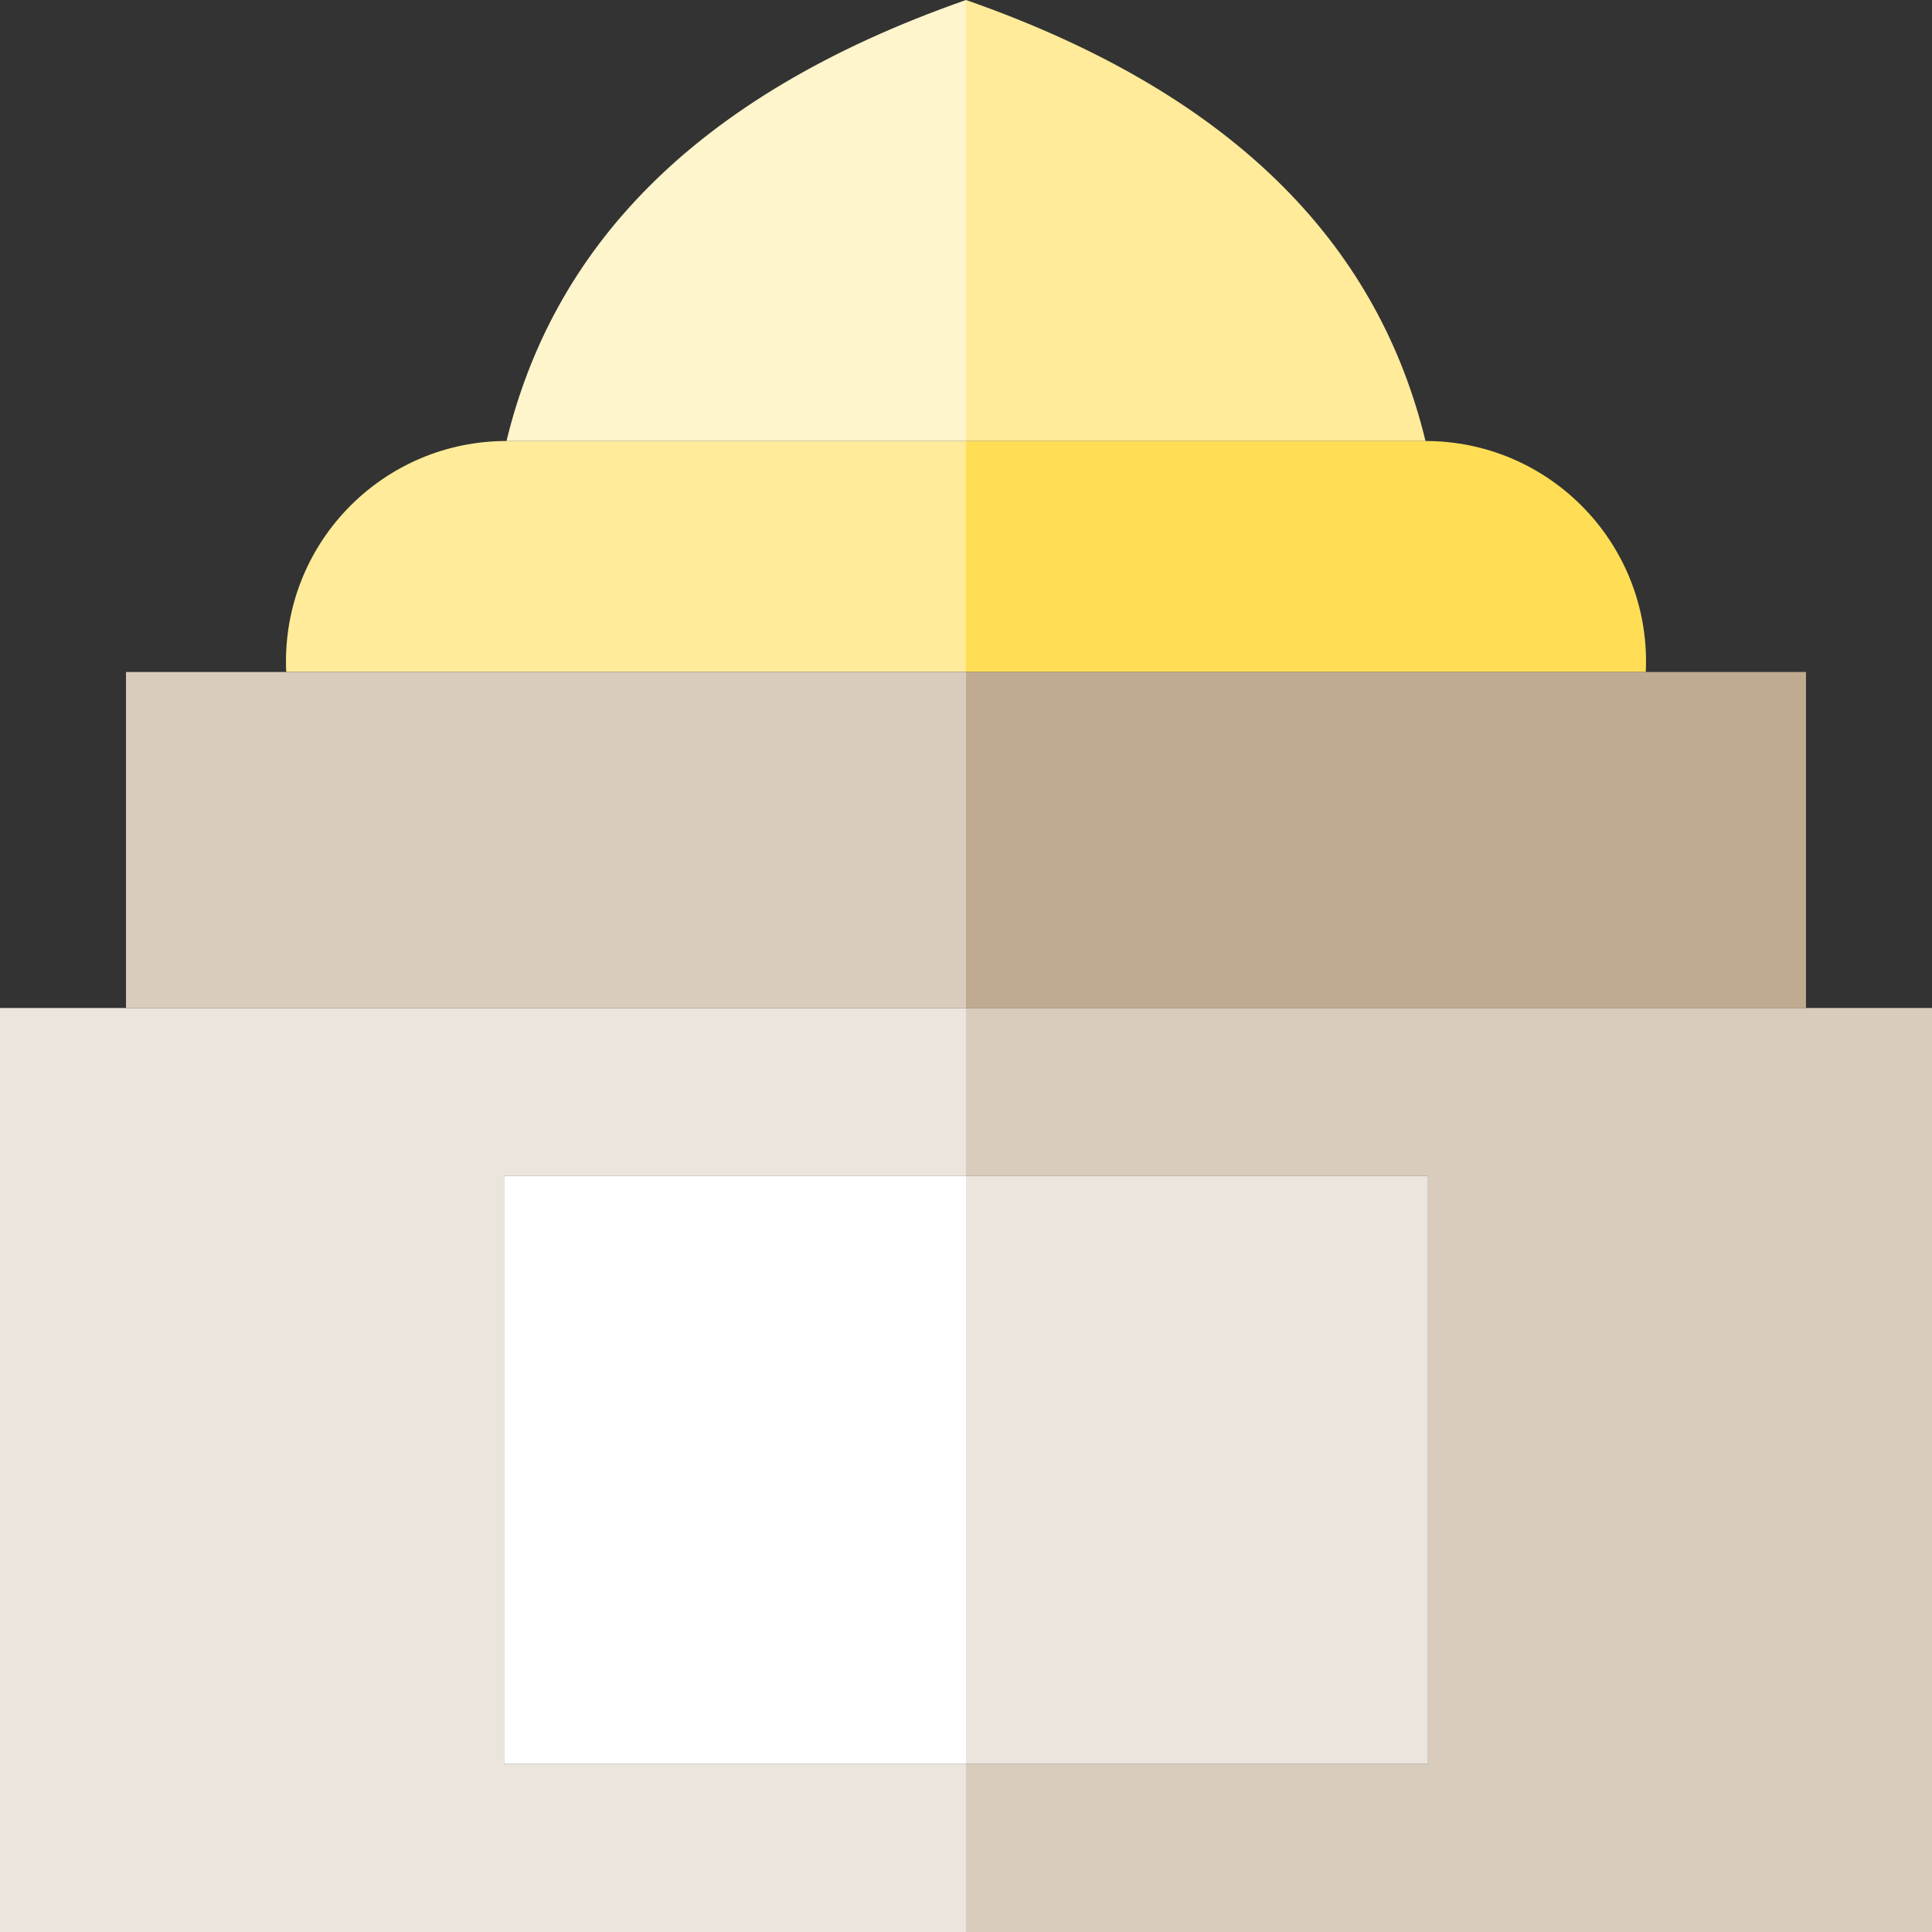 <?xml version="1.0" encoding="iso-8859-1"?>
<!-- Generator: Adobe Illustrator 19.0.0, SVG Export Plug-In . SVG Version: 6.00 Build 0)  -->
<svg version="1.1" id="Capa_1" xmlns="http://www.w3.org/2000/svg" xmlns:xlink="http://www.w3.org/1999/xlink" x="0px" y="0px"
	 viewBox="0 0 460 460" style="enable-background:new 0 0 460 460;" xml:space="preserve">
<rect x="0" y="0" width="460" height="460" fill="#333333" stroke="none"/>
<g id="XMLID_828_">
	<path id="XMLID_829_" style="fill:#FFEB99;" d="M230,105H120.593c-28.997,0-52.505,23.508-52.505,52.505
		c0,0.837,0.024,1.668,0.063,2.495H230V105z"/>
	<path id="XMLID_830_" style="fill:#FFDE55;" d="M230,160h161.849c0.039-0.827,0.063-1.658,0.063-2.495
		c0-28.997-23.508-52.505-52.505-52.505H230V160z"/>
	<path id="XMLID_831_" style="fill:#FFF5CC;" d="M230,0c-66.175,23.127-98.545,60.227-109.407,105H230V0z"/>
	<path id="XMLID_832_" style="fill:#FFEB99;" d="M339.407,105C328.545,60.227,296.175,23.127,230,0v105H339.407z"/>
	<polygon id="XMLID_833_" style="fill:#D9CCBC;" points="230,240 230,280 340,280 340,420 230,420 230,460 460,460 460,240 	"/>
	<rect id="XMLID_834_" x="230" y="160" style="fill:#C0AB91;" width="200" height="80"/>
	<polygon id="XMLID_835_" style="fill:#EBE5DD;" points="120,420 120,280 230,280 230,240 0,240 0,460 230,460 230,420 	"/>
	<rect id="XMLID_836_" x="30" y="160" style="fill:#D9CCBC;" width="200" height="80"/>
	<rect id="XMLID_837_" x="230" y="280" style="fill:#EBE5DD;" width="110" height="140"/>
	<rect id="XMLID_838_" x="120" y="280" style="fill:#FFFFFF;" width="110" height="140"/>
</g>
<g>
</g>
<g>
</g>
<g>
</g>
<g>
</g>
<g>
</g>
<g>
</g>
<g>
</g>
<g>
</g>
<g>
</g>
<g>
</g>
<g>
</g>
<g>
</g>
<g>
</g>
<g>
</g>
<g>
</g>
</svg>
